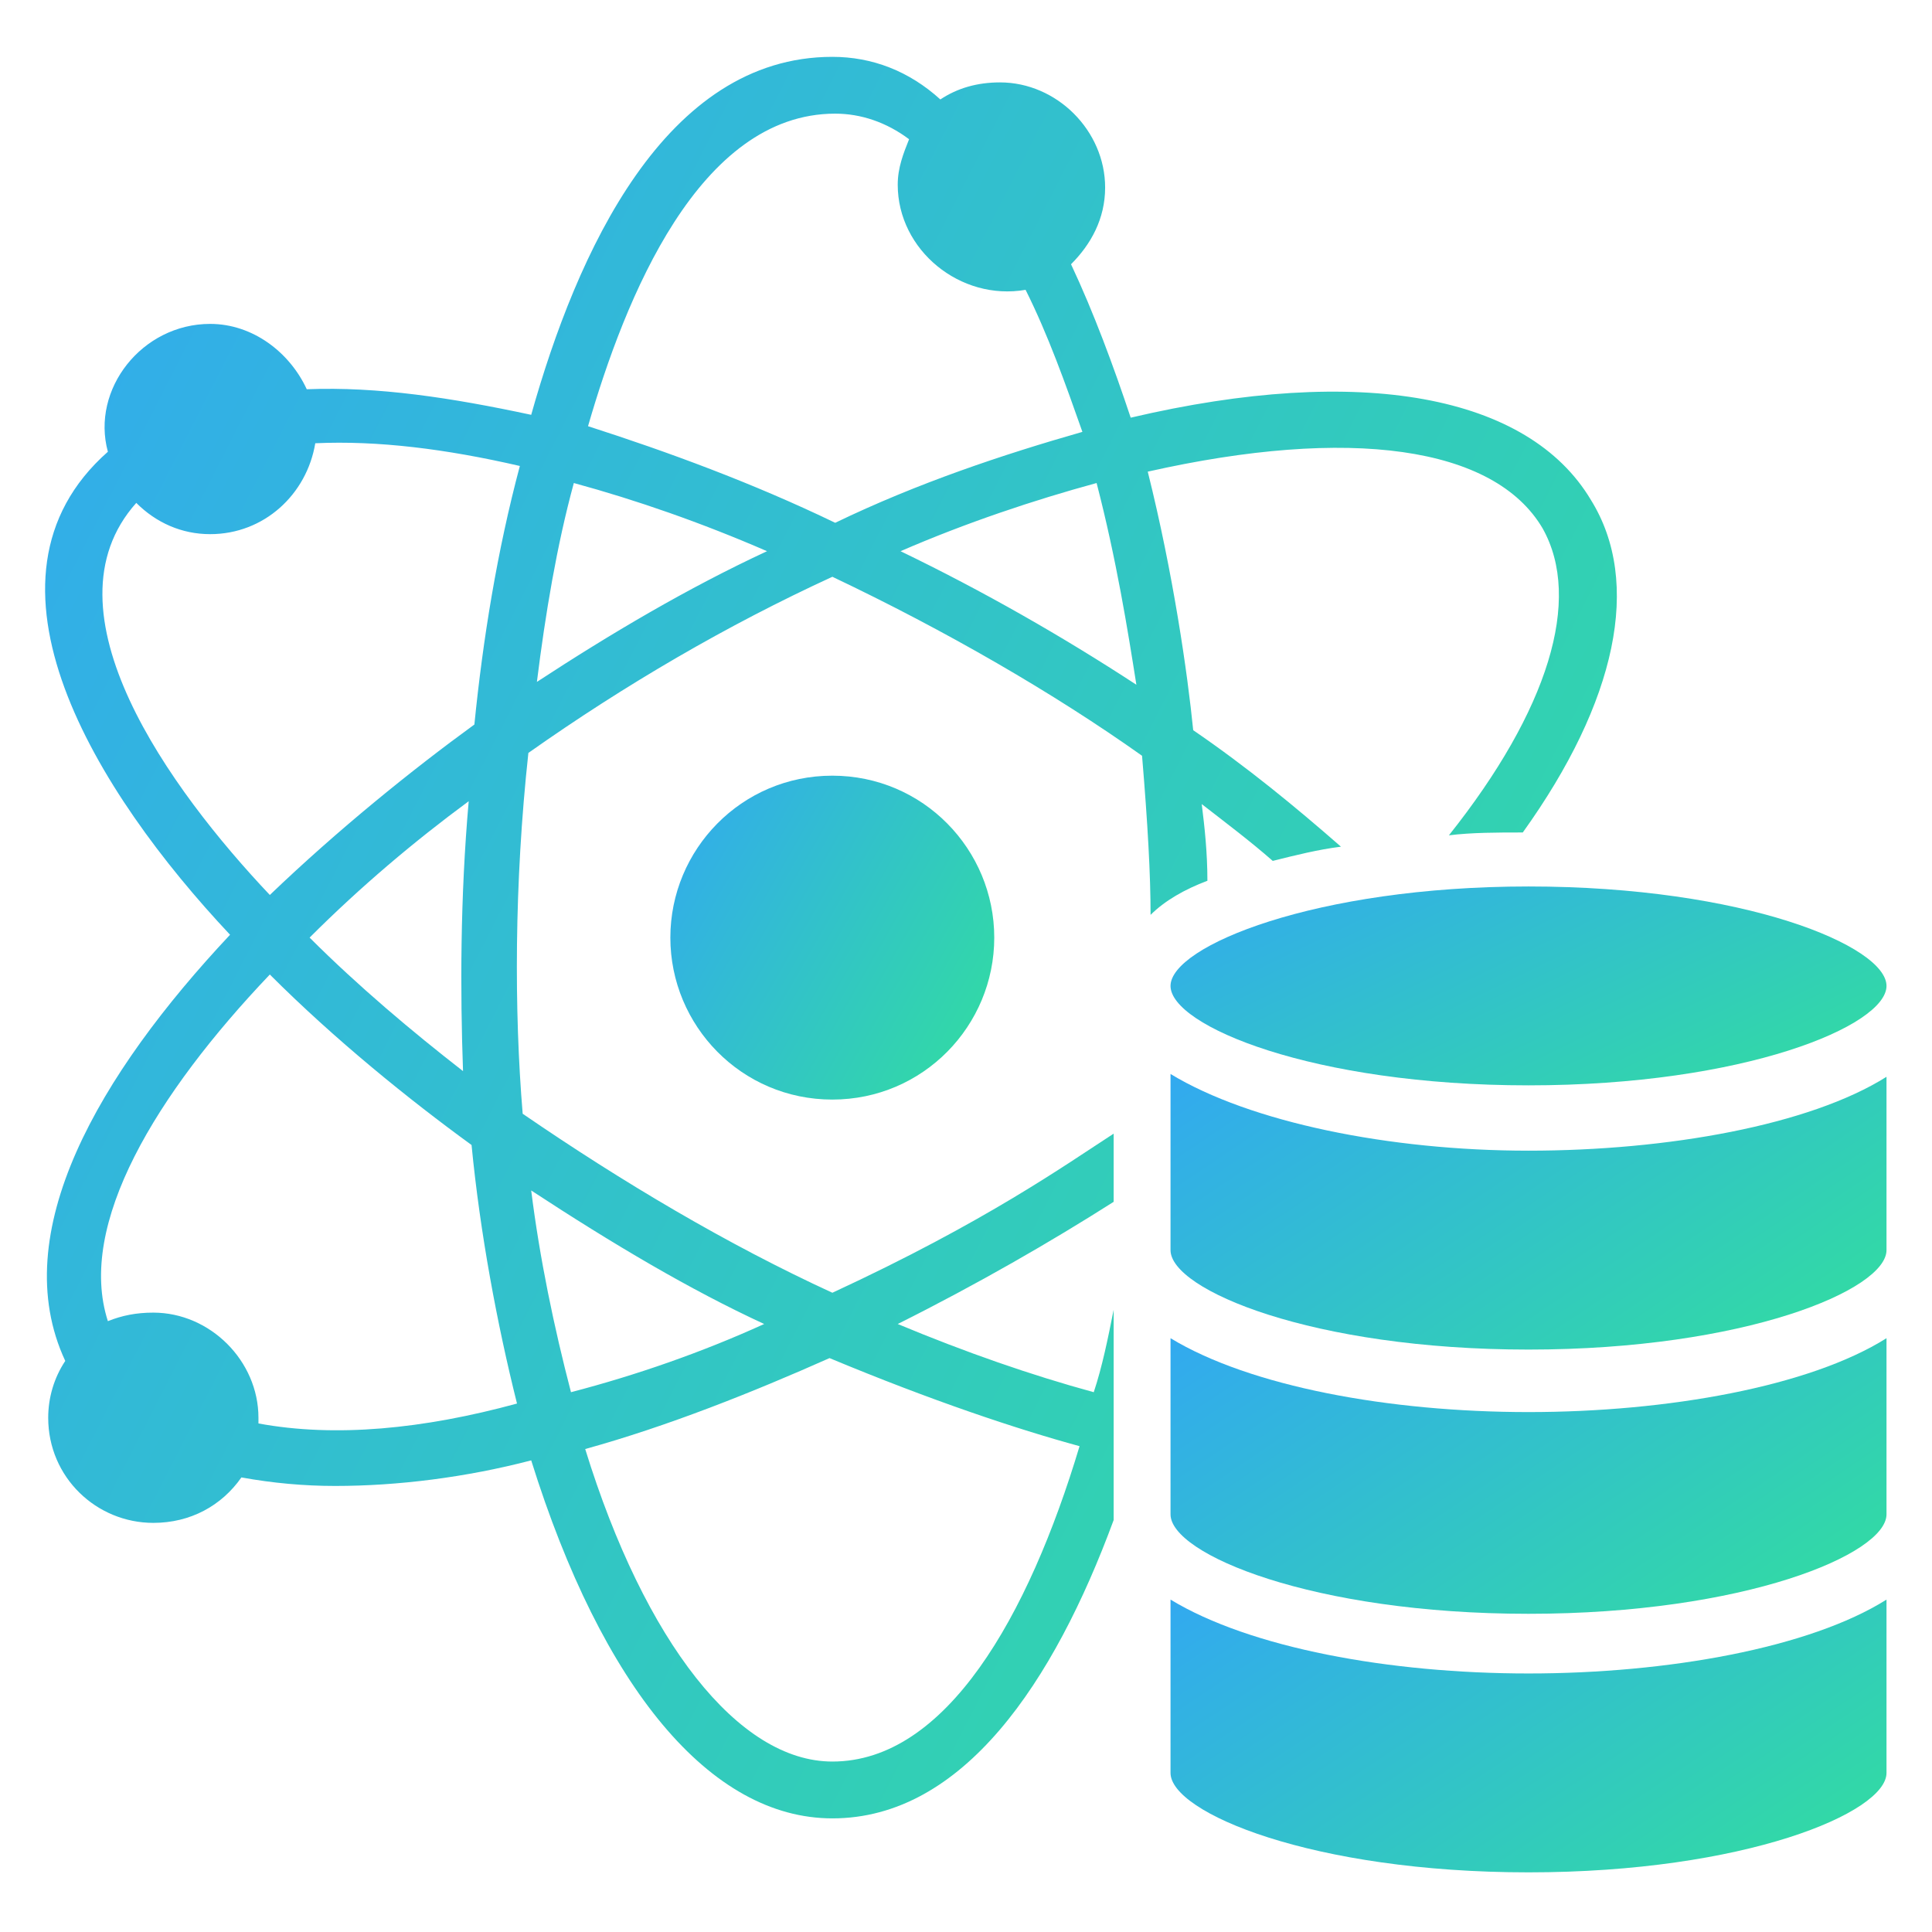 <svg xmlns="http://www.w3.org/2000/svg" width="80" height="80" viewBox="0 0 80 80" fill="none"><path d="M49.761 33.295C50.82 34.118 51.761 34.824 52.702 35.648C53.643 35.412 54.584 35.177 55.526 35.059C53.643 33.412 51.643 31.765 49.408 30.236C49.173 27.883 48.584 23.765 47.526 19.53C55.879 17.648 61.879 18.471 63.879 21.883C65.526 24.824 64.114 29.412 59.996 34.589C60.938 34.471 61.996 34.471 63.055 34.471C66.938 29.059 67.996 24.118 65.879 20.706C63.29 16.354 56.349 15.059 46.82 17.295C46.114 15.177 45.29 12.942 44.349 10.942C45.173 10.118 45.761 9.059 45.761 7.765C45.761 5.412 43.761 3.412 41.408 3.412C40.467 3.412 39.643 3.648 38.938 4.118C37.643 2.942 36.114 2.354 34.467 2.354C27.526 2.354 23.879 10.471 21.996 17.177C18.702 16.471 15.643 16.001 12.702 16.118C11.996 14.589 10.467 13.412 8.702 13.412C5.879 13.412 3.761 16.118 4.467 18.706C-1.533 24.001 3.996 32.824 9.526 38.706C4.114 44.471 0.232 51.059 2.702 56.353C2.232 57.059 1.996 57.883 1.996 58.706C1.996 61.177 3.996 63.059 6.349 63.059C7.879 63.059 9.173 62.353 9.996 61.177C11.29 61.412 12.585 61.53 13.879 61.53C16.467 61.53 19.29 61.177 21.996 60.471C24.938 69.883 29.408 75.295 34.467 75.295C39.879 75.295 43.643 69.648 46.114 62.942V62.001V54.236C45.879 55.412 45.643 56.589 45.29 57.648C42.702 56.942 39.996 56.001 37.173 54.824C40.467 53.177 43.526 51.412 46.114 49.765V46.942C44.114 48.236 40.82 50.589 34.467 53.53C30.114 51.53 25.761 48.942 21.643 46.118C21.29 41.883 21.29 36.589 21.879 31.177C25.879 28.354 30.114 25.883 34.467 23.883C39.173 26.118 43.643 28.706 47.29 31.295C47.526 34.118 47.643 36.236 47.643 37.883C48.232 37.295 49.055 36.824 49.996 36.471C49.996 35.295 49.879 34.236 49.761 33.295ZM44.702 59.883C42.584 66.942 39.173 72.942 34.467 72.942C30.584 72.942 26.702 68.001 24.232 60.001C27.643 59.059 31.173 57.648 34.349 56.236C38.584 58.001 42.114 59.177 44.702 59.883ZM31.643 54.824C29.055 56.001 26.349 56.942 23.643 57.648C22.938 54.942 22.349 52.118 21.996 49.295C25.408 51.53 28.584 53.412 31.643 54.824ZM10.702 58.942C10.702 58.824 10.702 58.824 10.702 58.706C10.702 56.353 8.702 54.353 6.349 54.353C5.643 54.353 5.055 54.471 4.467 54.706C3.173 50.706 6.467 45.295 11.173 40.353C13.879 43.059 16.938 45.53 19.526 47.412C19.879 51.059 20.584 54.824 21.408 58.118C17.526 59.177 13.879 59.53 10.702 58.942ZM19.173 44.353C17.055 42.706 14.82 40.824 12.82 38.824C14.938 36.706 17.173 34.824 19.408 33.177C19.055 37.177 19.055 41.059 19.173 44.353ZM19.643 30.001C17.055 31.883 13.996 34.353 11.173 37.059C7.055 32.706 1.643 25.295 5.643 20.824C6.467 21.648 7.526 22.118 8.702 22.118C10.938 22.118 12.702 20.471 13.055 18.354C15.643 18.236 18.467 18.589 21.526 19.295C20.584 22.824 19.996 26.471 19.643 30.001ZM22.232 28.236C22.584 25.412 23.055 22.589 23.761 20.001C26.349 20.706 29.055 21.648 31.761 22.824C28.467 24.354 25.29 26.236 22.232 28.236ZM24.349 17.648C25.879 12.354 28.938 4.706 34.584 4.706C35.643 4.706 36.702 5.059 37.643 5.765C37.408 6.354 37.173 6.942 37.173 7.648C37.173 10.354 39.761 12.471 42.467 12.001C43.408 13.883 44.114 15.883 44.82 17.883C41.526 18.824 37.996 20.001 34.584 21.648C31.173 20.001 27.643 18.706 24.349 17.648ZM37.29 22.824C39.996 21.648 42.82 20.706 45.408 20.001C46.232 23.177 46.702 26.118 47.055 28.354C43.996 26.354 40.702 24.471 37.29 22.824Z" fill="url(#paint0_linear_16679_71490)"></path><path d="M27.758 38.825C27.758 42.472 30.699 45.531 34.464 45.531C38.228 45.531 41.17 42.472 41.17 38.825C41.17 35.178 38.228 32.119 34.464 32.119C30.699 32.119 27.758 35.178 27.758 38.825Z" fill="url(#paint1_linear_16679_71490)"></path><path d="M48.469 40.825C48.469 42.472 54.351 44.942 63.292 44.942C72.234 44.942 78.116 42.472 78.116 40.825C78.116 39.178 72.234 36.707 63.292 36.707C54.469 36.707 48.469 39.178 48.469 40.825Z" fill="url(#paint2_linear_16679_71490)"></path><path d="M48.469 44.471V51.765C48.469 53.412 54.351 55.883 63.292 55.883C72.234 55.883 78.116 53.412 78.116 51.765V44.588C74.939 46.588 69.057 47.647 63.292 47.647C57.528 47.647 51.763 46.471 48.469 44.471Z" fill="url(#paint3_linear_16679_71490)"></path><path d="M48.469 55.412V62.706C48.469 64.353 54.351 66.824 63.292 66.824C72.234 66.824 78.116 64.353 78.116 62.706V55.412C74.939 57.412 69.057 58.471 63.292 58.471C57.528 58.471 51.763 57.412 48.469 55.412Z" fill="url(#paint4_linear_16679_71490)"></path><path d="M48.469 66.236V73.413C48.469 75.06 54.351 77.53 63.292 77.53C72.234 77.53 78.116 75.06 78.116 73.413V66.236C74.939 68.236 69.057 69.295 63.292 69.295C57.528 69.295 51.763 68.236 48.469 66.236Z" fill="url(#paint5_linear_16679_71490)"></path><defs><linearGradient id="paint0_linear_16679_71490" x1="-4.592" y1="-19.808" x2="91.31" y2="29.148" gradientUnits="userSpaceOnUse"><stop stop-color="#32A0FE"></stop><stop offset="1" stop-color="#32DF9D"></stop></linearGradient><linearGradient id="paint1_linear_16679_71490" x1="26.427" y1="28.044" x2="45.196" y2="38.782" gradientUnits="userSpaceOnUse"><stop stop-color="#32A0FE"></stop><stop offset="1" stop-color="#32DF9D"></stop></linearGradient><linearGradient id="paint2_linear_16679_71490" x1="45.527" y1="34.205" x2="56.032" y2="55.842" gradientUnits="userSpaceOnUse"><stop stop-color="#32A0FE"></stop><stop offset="1" stop-color="#32DF9D"></stop></linearGradient><linearGradient id="paint3_linear_16679_71490" x1="45.527" y1="41.003" x2="62.687" y2="66.509" gradientUnits="userSpaceOnUse"><stop stop-color="#32A0FE"></stop><stop offset="1" stop-color="#32DF9D"></stop></linearGradient><linearGradient id="paint4_linear_16679_71490" x1="45.527" y1="51.945" x2="62.687" y2="77.45" gradientUnits="userSpaceOnUse"><stop stop-color="#32A0FE"></stop><stop offset="1" stop-color="#32DF9D"></stop></linearGradient><linearGradient id="paint5_linear_16679_71490" x1="45.527" y1="62.805" x2="62.443" y2="88.21" gradientUnits="userSpaceOnUse"><stop stop-color="#32A0FE"></stop><stop offset="1" stop-color="#32DF9D"></stop></linearGradient></defs></svg>